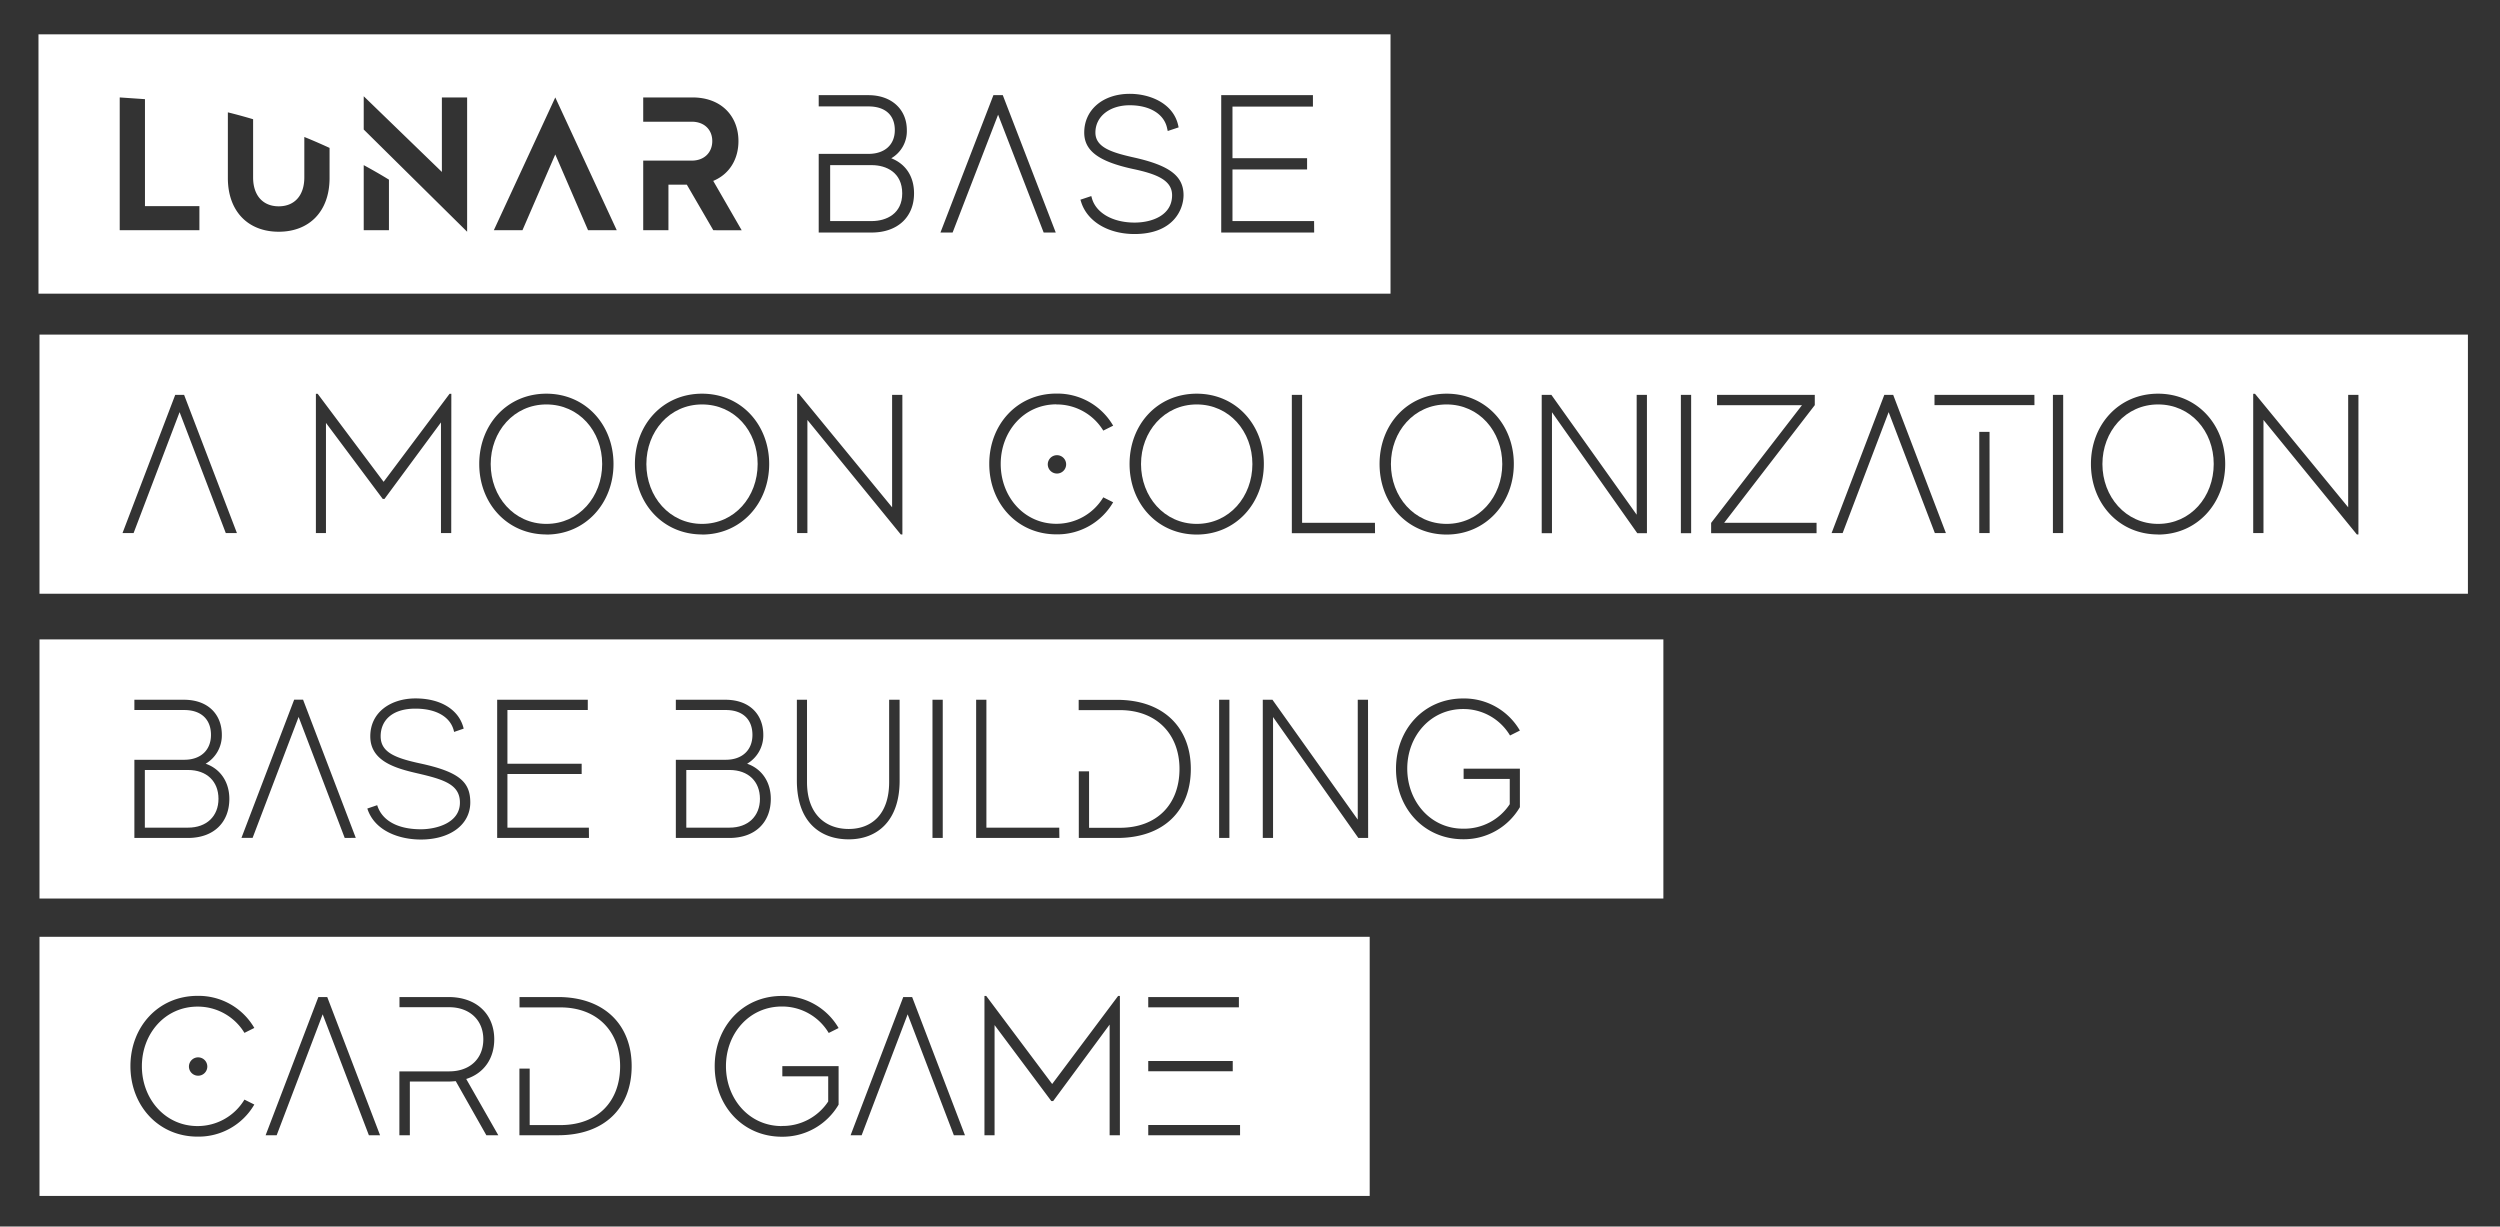 <svg id="Layer_1" data-name="Layer 1" xmlns="http://www.w3.org/2000/svg" viewBox="0 0 1013 497">
    <rect x="0" y="0" width="1013" height="497" fill="#333333" stroke="none"/>
    <defs>
        <style>.cls-1{fill:#fff;}</style>
    </defs>
    <path class="cls-1"
          d="M353.2,66.91H336.38V89.58H353.2c6,0,12.38-3,12.38-11.22C365.58,69.92,359.18,66.91,353.2,66.91Z"/>
    <path class="cls-1"
          d="M15.59,13.91V119H563.44V13.91ZM80.8,93.29H48.51V39.48l10.23.7V83.53H80.8Zm52.74-21.14c0,13.45-8.15,21.75-20.6,21.75S92.33,85.6,92.33,72.15V45.52c3.44.85,6.84,1.78,10.23,2.79V71.92c0,7.22,3.92,11.68,10.38,11.68s10.37-4.46,10.37-11.68V55.5c3.45,1.39,6.85,2.88,10.23,4.43ZM157.6,93.29H147.38V66.91c3.45,1.88,6.87,3.82,10.22,5.89Zm31.68.61-41.9-41.42V39l31.67,30.67V39.48h10.23Zm49-.61L225,62.58l-13.3,30.71h-11.6L225,39.48l24.91,53.81Zm50.75,0L278.31,74.84h-7.46V93.29H260.63V65.08h19.68c5.07,0,8.3-3.31,8.3-7.92s-3.23-7.84-8.3-7.84H260.63V39.48h19.91c12,0,18.68,7.84,18.68,17.68,0,7.22-3.54,13.37-10.22,16.14l11.53,20Zm64.2.93H331.74V62.35H351.9c6.59,0,10.68-3.69,10.68-9.62,0-6.1-3.89-9.61-10.68-9.61H331.74V38.56H351.9c9.3,0,15.55,5.7,15.55,14.17a12.69,12.69,0,0,1-6.31,11.4c5.9,2.33,9.23,7.39,9.23,14.23C370.37,88,363.63,94.22,353.2,94.22Zm69.66,0L404.43,46.47,386,94.22h-4.93l21.46-55.66h3.8l21.46,55.66Zm36.83.61c-10.68,0-19.17-5.08-21.65-13l-.29-.91,4.41-1.47.28,1c1.73,5.91,8.5,9.74,17.25,9.74,7,0,15.21-2.9,15.21-11.07,0-6.09-6.16-8.62-16.11-10.71-13.66-3-19.49-7.34-19.49-14.69,0-9.25,7.59-15.7,18.47-15.7,8.33,0,17.62,3.93,19.59,12.73l.19.86-4.41,1.47L472.92,52c-1.16-5.77-7-9.35-15.15-9.35s-13.91,4.55-13.91,11.07c0,6.12,6.92,8.16,16,10.18,14.19,3.23,19.71,7.49,19.71,15.22C479.53,85,475.35,94.83,459.69,94.83Zm72.78-.61H494.84V38.56H532V43.2H499.4V64.11h30.23v4.56H499.4V89.58h33.07Z"/>
    <path class="cls-1"
          d="M284.47,163.88c-13.2,0-22.56,11-22.56,24.16s9.36,24.24,22.56,24.24S307,201.32,307,188,297.67,163.88,284.47,163.88Z"/>
    <path class="cls-1"
          d="M586.16,163.88c-13.2,0-22.56,11-22.56,24.16s9.36,24.24,22.56,24.24,22.56-11,22.56-24.24S599.36,163.88,586.16,163.88Z"/>
    <path class="cls-1"
          d="M484.91,163.88c-13.2,0-22.57,11-22.57,24.16s9.37,24.24,22.57,24.24,22.56-11,22.56-24.24S498.11,163.88,484.91,163.88Z"/>
    <path class="cls-1"
          d="M221.39,163.88c-13.2,0-22.56,11-22.56,24.16s9.36,24.24,22.56,24.24S244,201.32,244,188,234.59,163.88,221.39,163.88Z"/>
    <path class="cls-1"
          d="M874.46,163.88c-13.2,0-22.56,11-22.56,24.16s9.36,24.24,22.56,24.24S897,201.32,897,188,887.66,163.88,874.46,163.88Z"/>
    <path class="cls-1"
          d="M16,135.58v105h984v-105ZM91.49,216,72.77,167,54.13,216H49.64L71,160h3.6L96,216Zm91.35,0h-4.16V171.16l-22.88,31h-.72l-23-30.8V216H128V159.56h.72l26.72,35.68,26.73-35.68h.71Zm38.55.56c-15.92,0-27.2-12.64-27.2-28.56s11.28-28.48,27.2-28.48,27.2,12.64,27.2,28.48S237.31,216.6,221.39,216.6Zm63.08,0c-15.92,0-27.2-12.64-27.2-28.56s11.28-28.48,27.2-28.48,27.2,12.64,27.2,28.48S300.39,216.6,284.47,216.6Zm81.18,0H365l-37.84-46.4V216H323V159.56h.72l37.76,46V160h4.16Zm62.4-52.72c-13.2,0-22.56,11-22.56,24.16s9.36,24.24,22.56,24.24a22.11,22.11,0,0,0,19-10.72l4,2a26.1,26.1,0,0,1-23,13c-15.92,0-27.2-12.64-27.2-28.56s11.28-28.48,27.2-28.48a26.1,26.1,0,0,1,23,13l-4,2A22.11,22.11,0,0,0,428.05,163.88ZM432,188.2a3.72,3.72,0,1,1-3.68-3.76A3.72,3.72,0,0,1,432,188.2Zm52.94,28.4C469,216.6,457.7,204,457.7,188s11.28-28.48,27.21-28.48,27.2,12.64,27.2,28.48S500.83,216.6,484.91,216.6Zm72.22-.56H523.45V160h4.16v51.84h29.52Zm29,.56C570.24,216.6,559,204,559,188s11.28-28.48,27.2-28.48,27.2,12.64,27.2,28.48S602.08,216.6,586.16,216.6Zm81.18-.56h-3.92l-34.56-49v49H624.7V160h3.92l34.56,48.56V160h4.16Zm17.91,0h-4.16V160h4.16Zm50.82,0H693.35v-4.16l36.8-47.68h-34.4V160h39.6v4.16l-36.72,47.68h37.44ZM784,216l-18.72-49-18.64,49h-4.48l21.36-56h3.6l21.36,56Zm22.2,0H802v-41h4.16Zm18.16-51.84H783.86V160h40.48ZM836,216h-4.16V160H836Zm38.45.56c-15.92,0-27.2-12.64-27.2-28.56s11.28-28.48,27.2-28.48,27.2,12.64,27.2,28.48S890.38,216.6,874.46,216.6Zm81.18,0H955l-37.84-46.4V216H913V159.56h.72l37.76,46V160h4.16Z"/>
    <path class="cls-1" d="M76.21,312H58.69v23.36H76.21c7.52,0,12.32-4.64,12.32-11.68S83.81,312,76.21,312Z"/>
    <path class="cls-1" d="M295.61,312H278.09v23.36h17.52c7.52,0,12.32-4.64,12.32-11.68S303.21,312,295.61,312Z"/>
    <path class="cls-1"
          d="M16,259.08v105H674v-105Zm60.13,80.46H54.45V307.86H74.69c6.56,0,10.8-3.84,10.8-10.08s-3.92-10.08-10.8-10.08H54.45v-4.16H74.53c9.84,0,15.36,6,15.36,14.24a13.31,13.31,0,0,1-6.56,11.68c6,2.08,9.6,7.44,9.6,14.24C92.93,333,86.85,339.54,76.13,339.54Zm63.55,0L121,290.5l-18.64,49H97.84l21.36-56h3.6l21.36,56Zm30.84.64c-8.56,0-18.72-3.36-21.68-12.56l4-1.36c1.92,6.24,8.32,9.76,17.68,9.76,6.16,0,15.84-2.48,15.84-10.8,0-7.36-6.48-9.36-17.12-11.84-9.12-2.08-19.2-5-19.2-15S158.6,283,168.36,283c10.4,0,17.76,4.72,19.52,12.24L184,296.58c-1.2-5.92-7-9.44-15.68-9.44-9.68,0-14.08,5-14.08,11.2,0,6.48,5.84,8.8,16,11,16,3.44,20.32,7.6,20.32,15.84C190.52,334.26,182.28,340.18,170.52,340.18Zm68.13-.64h-37.2v-56h36.72v4.16H205.61v21.76h30.08v4.16H205.61v21.76h33Zm56.88,0H273.85V307.86h20.24c6.56,0,10.8-3.84,10.8-10.08S301,287.7,294.09,287.7H273.85v-4.16h20.08c9.84,0,15.36,6,15.36,14.24a13.31,13.31,0,0,1-6.56,11.68c6,2.08,9.6,7.44,9.6,14.24C312.33,333,306.25,339.54,295.53,339.54Zm69-23.2c0,16.32-9.12,23.76-20.64,23.76s-21-7-21-23.84V283.54H327V316.9c0,13.2,7.68,19,16.88,19s16.4-5.84,16.4-19V283.54h4.24ZM382,339.54h-4.16v-56H382Zm47.26,0H395.53v-56h4.16v51.84h29.52Zm23.47,0h-15.6v-27h4.16v22.88h12.48c15.12,0,24.16-9.6,24.16-23.84s-9.44-23.84-24.16-23.84H437.08v-4.16h15.6c18.72,0,29.84,11.2,29.84,28S471.64,339.54,452.68,339.54Zm45.42,0h-4.16v-56h4.16Zm56.22,0H550.4l-34.56-49v49h-4.16v-56h3.92l34.56,48.56V283.54h4.16Zm38.5-3.76a22.09,22.09,0,0,0,18.88-9.92V315.62H593.06v-4.16h22.8v15.6a26.26,26.26,0,0,1-23,13c-15.92,0-27.2-12.64-27.2-28.56s11.28-28.48,27.2-28.48a26.1,26.1,0,0,1,23,13l-4,2a21.94,21.94,0,0,0-19-10.72c-13.28,0-22.64,11-22.64,24.16S579.54,335.78,592.82,335.78Z"/>
    <path class="cls-1"
          d="M16,379.58v105H555v-105ZM465.27,404H502v4.16H465.27Zm0,25.92h34.24v4.16H465.27ZM80.05,407.88c-13.2,0-22.56,11-22.56,24.16s9.36,24.24,22.56,24.24a22.11,22.11,0,0,0,19-10.72l4,2a26.1,26.1,0,0,1-23,13c-15.92,0-27.2-12.64-27.2-28.56s11.28-28.48,27.2-28.48a26.1,26.1,0,0,1,23,13l-4,2A22.11,22.11,0,0,0,80.05,407.88ZM84,432.2a3.72,3.72,0,1,1-3.68-3.76A3.72,3.72,0,0,1,84,432.2ZM149.47,460l-18.72-49-18.64,49h-4.48L129,404h3.6L154,460Zm47.6,0-12.4-21.92c-1,.08-1.92.16-3,.16h-15.6V460h-4.24V434.12H182c8.4,0,13.84-5.12,13.84-13s-5.68-13-13.84-13H161.87V404h19.84c11.68,0,18.56,7.2,18.56,17.12,0,7.68-4.08,13.76-11.36,16.08l13,22.8Zm29,0h-15.6V433h4.16v22.88h12.48c15.12,0,24.16-9.6,24.16-23.84s-9.44-23.84-24.16-23.84H210.51V404h15.6c18.72,0,29.84,11.2,29.84,28S245.07,460,226.11,460Zm90.64-3.76a22.09,22.09,0,0,0,18.88-9.92V436.12H317V432h22.8v15.6a26.26,26.26,0,0,1-23,13c-15.92,0-27.2-12.64-27.2-28.56s11.28-28.48,27.2-28.48a26.1,26.1,0,0,1,23,13l-4,2a21.94,21.94,0,0,0-19-10.72c-13.28,0-22.64,11-22.64,24.16S303.47,456.28,316.75,456.28ZM386.5,460l-18.72-49-18.64,49h-4.48L366,404h3.6L391,460Zm67.28,0h-4.16V415.16l-22.88,31H426l-23-30.8V460H398.9V403.56h.72l26.72,35.68,26.72-35.68h.72Zm48.69,0h-37.2v-4.16h37.2Z"/>
</svg>
